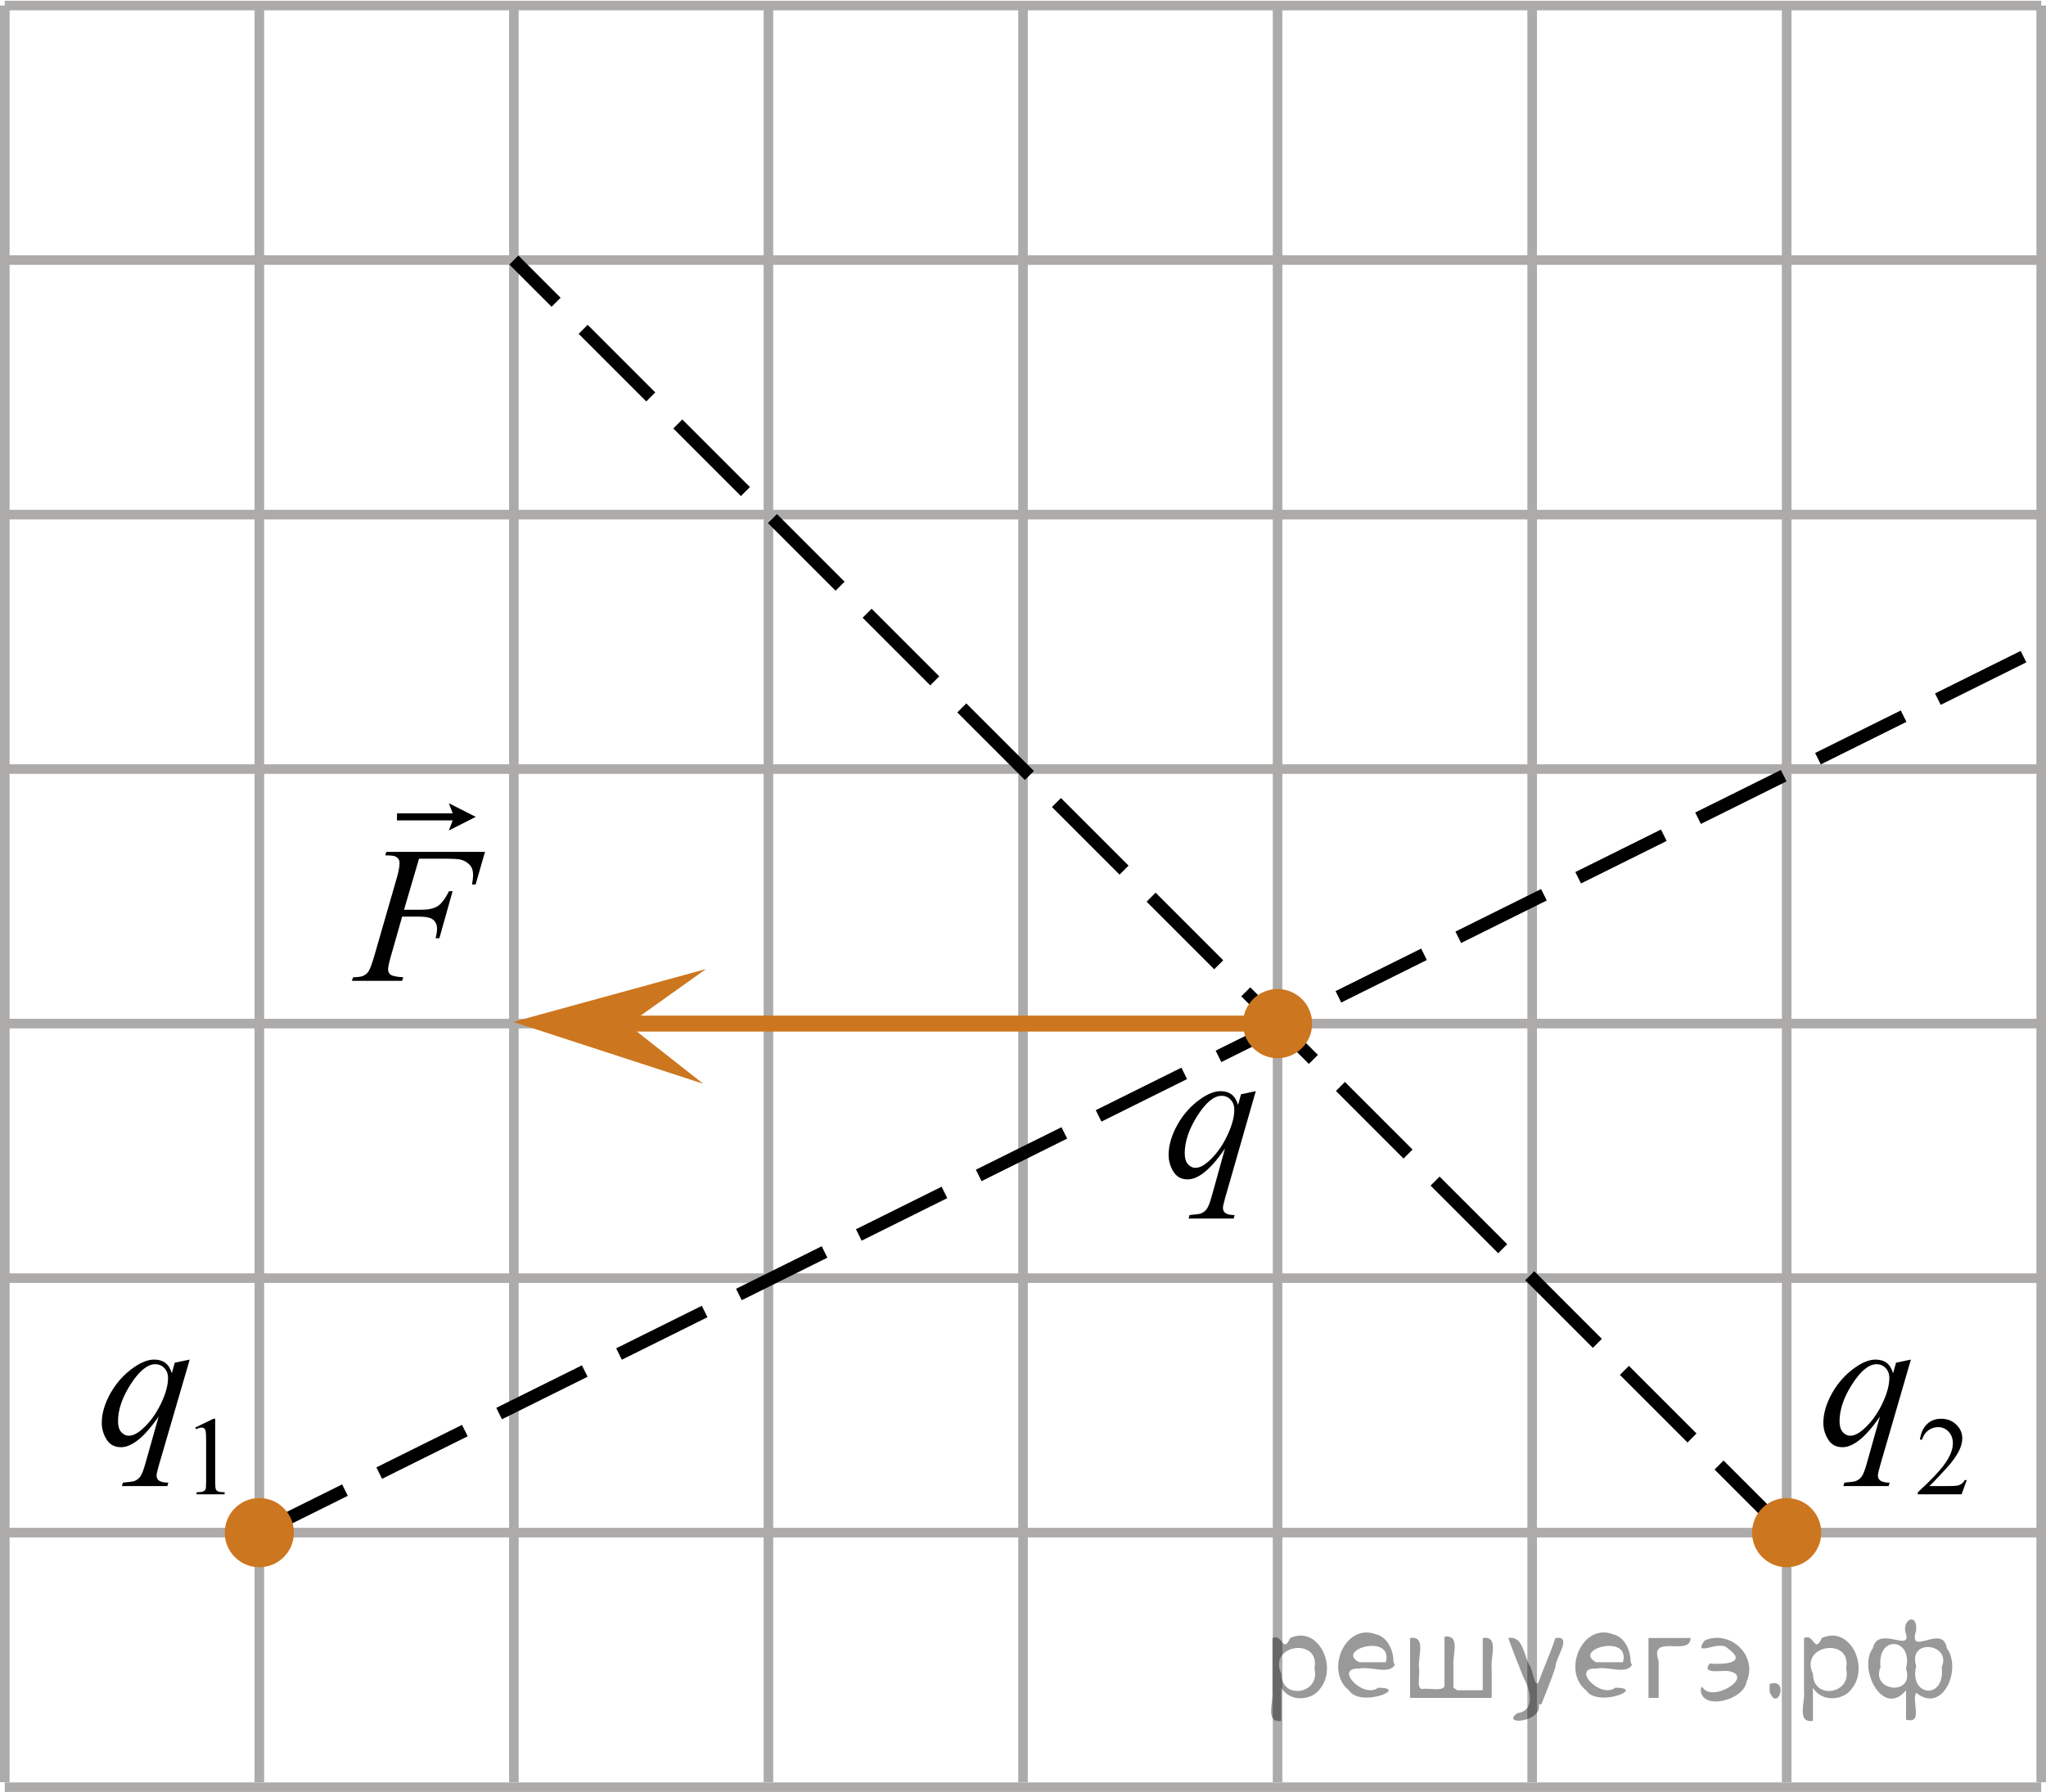 <?xml version="1.0" encoding="utf-8"?>
<!-- Generator: Adobe Illustrator 27.2.0, SVG Export Plug-In . SVG Version: 6.00 Build 0)  -->
<svg version="1.1" id="Слой_1" xmlns="http://www.w3.org/2000/svg" xmlns:xlink="http://www.w3.org/1999/xlink" x="0px" y="0px"
	 width="160.48px" height="140.577px" viewBox="0 0 160.48 140.577" enable-background="new 0 0 160.48 140.577"
	 xml:space="preserve">
<line fill="none" stroke="#ADAAAA" stroke-width="0.75" stroke-miterlimit="10" x1="0.375" y1="0.434" x2="160.105" y2="0.434"/>
<line fill="none" stroke="#ADAAAA" stroke-width="0.75" stroke-miterlimit="10" x1="0.375" y1="20.401" x2="160.105" y2="20.401"/>
<line fill="none" stroke="#ADAAAA" stroke-width="0.75" stroke-miterlimit="10" x1="0.375" y1="40.37" x2="160.105" y2="40.37"/>
<line fill="none" stroke="#ADAAAA" stroke-width="0.75" stroke-miterlimit="10" x1="0.375" y1="60.334" x2="160.105" y2="60.334"/>
<line fill="none" stroke="#ADAAAA" stroke-width="0.75" stroke-miterlimit="10" x1="0.375" y1="80.3" x2="160.105" y2="80.3"/>
<line fill="none" stroke="#ADAAAA" stroke-width="0.75" stroke-miterlimit="10" x1="0.375" y1="100.269" x2="160.105" y2="100.269"/>
<line fill="none" stroke="#ADAAAA" stroke-width="0.75" stroke-miterlimit="10" x1="0.375" y1="120.233" x2="160.105" y2="120.233"/>
<line fill="none" stroke="#ADAAAA" stroke-width="0.75" stroke-miterlimit="10" x1="0.375" y1="140.202" x2="160.105" y2="140.202"/>
<line fill="none" stroke="#ADAAAA" stroke-width="0.75" stroke-miterlimit="10" x1="0.375" y1="139.81" x2="0.375" y2="0.434"/>
<line fill="none" stroke="#ADAAAA" stroke-width="0.75" stroke-miterlimit="10" x1="20.343" y1="139.81" x2="20.343" y2="0.434"/>
<line fill="none" stroke="#ADAAAA" stroke-width="0.75" stroke-miterlimit="10" x1="40.306" y1="139.81" x2="40.306" y2="0.434"/>
<line fill="none" stroke="#ADAAAA" stroke-width="0.75" stroke-miterlimit="10" x1="60.272" y1="139.81" x2="60.272" y2="0.434"/>
<line fill="none" stroke="#ADAAAA" stroke-width="0.75" stroke-miterlimit="10" x1="80.242" y1="139.81" x2="80.242" y2="0.434"/>
<line fill="none" stroke="#ADAAAA" stroke-width="0.75" stroke-miterlimit="10" x1="100.207" y1="139.81" x2="100.207" y2="0.434"/>
<line fill="none" stroke="#ADAAAA" stroke-width="0.75" stroke-miterlimit="10" x1="120.176" y1="139.81" x2="120.176" y2="0.434"/>
<line fill="none" stroke="#ADAAAA" stroke-width="0.75" stroke-miterlimit="10" x1="140.139" y1="139.81" x2="140.139" y2="0.434"/>
<line fill="none" stroke="#ADAAAA" stroke-width="0.75" stroke-miterlimit="10" x1="160.105" y1="139.81" x2="160.105" y2="0.434"/>
<g>
	<g>
		<g>
			<g>
				<g>
					<g>
						<g>
							<g>
								<g>
									<g>
										<g>
											<g>
												<g>
													<g>
														<g>
															<g>
																<g>
																	<defs>
																		<rect id="SVGID_1_" x="88.801" y="82.638" width="13.744" height="16.629"/>
																	</defs>
																	<clipPath id="SVGID_00000062912810204121337880000018352551062185112223_">
																		<use xlink:href="#SVGID_1_"  overflow="visible"/>
																	</clipPath>
																	<g clip-path="url(#SVGID_00000062912810204121337880000018352551062185112223_)">
																		<g enable-background="new    ">
																			<path d="M98.499,85.599l-2.414,8.411c-0.108,0.387-0.162,0.635-0.162,0.744
																				c0,0.114,0.028,0.212,0.085,0.294s0.134,0.143,0.233,0.183c0.152,0.06,0.352,0.089,0.598,0.089
																				l-0.074,0.275h-3.536l0.074-0.275c0.482-0.039,0.782-0.082,0.9-0.126
																				c0.187-0.075,0.341-0.196,0.461-0.365s0.254-0.523,0.402-1.065l1.019-3.669
																				c-0.649,0.958-1.255,1.63-1.816,2.017c-0.398,0.273-0.77,0.41-1.115,0.41
																				c-0.492,0-0.864-0.202-1.115-0.607c-0.251-0.404-0.377-0.842-0.377-1.313
																				c0-0.749,0.229-1.535,0.686-2.359c0.458-0.823,1.06-1.498,1.809-2.024
																				c0.581-0.412,1.107-0.618,1.58-0.618c0.349,0,0.637,0.086,0.863,0.257
																				c0.227,0.172,0.397,0.446,0.51,0.823l0.229-0.834L98.499,85.599z M96.815,87.052
																				c0-0.317-0.096-0.578-0.288-0.782c-0.192-0.203-0.428-0.305-0.709-0.305
																				c-0.601,0-1.233,0.52-1.897,1.562c-0.664,1.042-0.996,2.025-0.996,2.948
																				c0,0.372,0.082,0.654,0.247,0.848c0.165,0.194,0.365,0.291,0.602,0.291
																				c0.3,0,0.64-0.169,1.019-0.507c0.576-0.511,1.057-1.167,1.443-1.968
																				C96.622,88.338,96.815,87.641,96.815,87.052z"/>
																		</g>
																	</g>
																</g>
															</g>
														</g>
													</g>
												</g>
											</g>
										</g>
									</g>
								</g>
							</g>
						</g>
					</g>
				</g>
			</g>
		</g>
	</g>
</g>
<g>
	<g>
		<g>
			<g>
				<g>
					<g>
						<g>
							<g>
								<g>
									<g>
										<g>
											<g>
												<g>
													<g>
														<g>
															<g>
																<g>
																	<g>
																		<defs>
																			
																				<rect id="SVGID_00000024001126771745158540000018064856874830032043_" x="25.005" y="58.877" width="16.438" height="20.835"/>
																		</defs>
																		<clipPath id="SVGID_00000147924531917611566220000013585318965948294579_">
																			<use xlink:href="#SVGID_00000024001126771745158540000018064856874830032043_"  overflow="visible"/>
																		</clipPath>
																		<g clip-path="url(#SVGID_00000147924531917611566220000013585318965948294579_)">
																			<g enable-background="new    ">
																				<path d="M32.867,67.363L31.69,71.37H33c0.589,0,1.028-0.092,1.32-0.276
																					c0.292-0.184,0.593-0.577,0.901-1.179h0.279l-1.037,3.686H34.17
																					c0.073-0.298,0.11-0.545,0.11-0.739c0-0.303-0.1-0.538-0.298-0.705
																					c-0.199-0.167-0.57-0.25-1.115-0.25h-1.324l-0.868,3.052c-0.156,0.542-0.235,0.903-0.235,1.081
																					c0,0.185,0.067,0.326,0.202,0.426c0.136,0.1,0.465,0.167,0.99,0.201l-0.089,0.276h-3.943
																					l0.096-0.276c0.383-0.01,0.638-0.045,0.766-0.104c0.196-0.084,0.341-0.198,0.434-0.343
																					c0.133-0.204,0.29-0.624,0.471-1.261l1.759-6.096c0.143-0.492,0.213-0.877,0.213-1.156
																					c0-0.129-0.031-0.24-0.096-0.332c-0.064-0.092-0.158-0.161-0.283-0.205
																					c-0.125-0.045-0.374-0.067-0.746-0.067l0.088-0.276h7.74l-0.736,2.559h-0.279
																					c0.054-0.308,0.081-0.562,0.081-0.761c0-0.328-0.09-0.588-0.269-0.779
																					c-0.18-0.191-0.408-0.327-0.689-0.407c-0.196-0.05-0.635-0.075-1.316-0.075L32.867,67.363
																					L32.867,67.363z"/>
																			</g>
																		</g>
																	</g>
																</g>
															</g>
														</g>
													</g>
												</g>
											</g>
										</g>
									</g>
								</g>
							</g>
						</g>
					</g>
				</g>
			</g>
		</g>
		<g>
			<g>
				<g>
					<g>
						<g>
							<g>
								<g>
									<g>
										<g>
											<g>
												<g>
													<g>
														<g>
															<g>
																<g>
																	<g>
																		<defs>
																			
																				<rect id="SVGID_00000127765609250967544290000013663478291624556707_" x="25.005" y="58.877" width="16.438" height="20.835"/>
																		</defs>
																		<clipPath id="SVGID_00000033340141518007401870000008776150422348673955_">
																			<use xlink:href="#SVGID_00000127765609250967544290000013663478291624556707_"  overflow="visible"/>
																		</clipPath>
																		<g clip-path="url(#SVGID_00000033340141518007401870000008776150422348673955_)">
																			<g enable-background="new    ">
																				<path d="M35.206,65.152l0.301-0.795h-4.369v-0.55h4.369l-0.301-0.795l2.109,1.07L35.206,65.152z"
																					/>
																			</g>
																		</g>
																	</g>
																</g>
															</g>
														</g>
													</g>
												</g>
											</g>
										</g>
									</g>
								</g>
							</g>
						</g>
					</g>
				</g>
			</g>
		</g>
	</g>
</g>
<polygon fill="#CC761F" points="49.259,80.38 55.158,85.019 40.256,80.168 55.37,76.022 "/>
<g>
	<g>
		<g>
			<g>
				<defs>
					
						<rect id="SVGID_00000169548866011540190410000010491241593020896441_" x="5.091" y="98.222" width="15.249" height="22.011"/>
				</defs>
				<clipPath id="SVGID_00000181782924163569997470000011561250518876984198_">
					<use xlink:href="#SVGID_00000169548866011540190410000010491241593020896441_"  overflow="visible"/>
				</clipPath>
				<g clip-path="url(#SVGID_00000181782924163569997470000011561250518876984198_)">
					<path d="M15.314,111.99l1.424-0.69h0.143v4.903c0,0.325,0.014,0.528,0.041,0.608
						c0.027,0.08,0.084,0.141,0.17,0.184s0.262,0.067,0.526,0.073v0.158h-2.201v-0.158
						c0.276-0.006,0.455-0.029,0.535-0.071c0.081-0.041,0.137-0.097,0.169-0.167
						c0.031-0.069,0.047-0.278,0.047-0.627v-3.135c0-0.422-0.015-0.693-0.043-0.814
						c-0.02-0.092-0.057-0.158-0.11-0.201s-0.117-0.065-0.192-0.065c-0.106,0-0.255,0.044-0.444,0.133
						L15.314,111.99z"/>
				</g>
			</g>
		</g>
	</g>
	<g>
		<g>
			<g>
				<defs>
					
						<rect id="SVGID_00000102522832389777967780000016722954566001870751_" x="5.091" y="98.222" width="15.249" height="22.011"/>
				</defs>
				<clipPath id="SVGID_00000108288128800654486700000000788925085258777487_">
					<use xlink:href="#SVGID_00000102522832389777967780000016722954566001870751_"  overflow="visible"/>
				</clipPath>
				<g clip-path="url(#SVGID_00000108288128800654486700000000788925085258777487_)">
					<path d="M14.879,106.659l-2.435,8.35c-0.109,0.385-0.164,0.631-0.164,0.739c0,0.113,0.028,0.211,0.085,0.292
						s0.135,0.142,0.235,0.181c0.154,0.06,0.354,0.089,0.603,0.089l-0.075,0.273H9.562l0.074-0.273
						c0.487-0.039,0.79-0.081,0.909-0.126c0.189-0.073,0.344-0.194,0.465-0.361
						c0.122-0.168,0.257-0.52,0.406-1.057l1.027-3.643c-0.655,0.95-1.266,1.618-1.831,2.002
						c-0.402,0.271-0.777,0.406-1.124,0.406c-0.497,0-0.872-0.2-1.125-0.602
						c-0.253-0.402-0.38-0.837-0.38-1.305c0-0.744,0.231-1.524,0.692-2.343c0.462-0.817,1.07-1.487,1.824-2.01
						c0.586-0.408,1.117-0.613,1.594-0.613c0.352,0,0.643,0.085,0.871,0.255c0.228,0.17,0.399,0.442,0.514,0.816
						l0.231-0.827L14.879,106.659z M13.181,108.1c0-0.315-0.097-0.574-0.29-0.776
						c-0.193-0.202-0.432-0.303-0.715-0.303c-0.606,0-1.243,0.518-1.914,1.552
						c-0.67,1.034-1.005,2.01-1.005,2.926c0,0.37,0.083,0.65,0.249,0.843c0.166,0.192,0.368,0.288,0.606,0.288
						c0.303,0,0.645-0.167,1.028-0.502c0.581-0.508,1.066-1.159,1.456-1.955
						C12.986,109.377,13.181,108.686,13.181,108.1z"/>
				</g>
			</g>
		</g>
	</g>
</g>
<g>
	<g>
		<g>
			<g>
				<defs>
					
						<rect id="SVGID_00000089550405161534028070000016540540529265959095_" x="140.139" y="98.222" width="17.94" height="22.011"/>
				</defs>
				<clipPath id="SVGID_00000023973568488917778310000017284222752594538384_">
					<use xlink:href="#SVGID_00000089550405161534028070000016540540529265959095_"  overflow="visible"/>
				</clipPath>
				<g clip-path="url(#SVGID_00000023973568488917778310000017284222752594538384_)">
					<path d="M154.266,116.11l-0.408,1.117h-3.437v-0.158c1.011-0.92,1.723-1.67,2.135-2.253
						c0.413-0.582,0.619-1.114,0.619-1.597c0-0.368-0.113-0.671-0.339-0.908c-0.226-0.237-0.497-0.355-0.811-0.355
						c-0.287,0-0.543,0.084-0.771,0.251c-0.228,0.167-0.396,0.411-0.504,0.734h-0.159
						c0.072-0.528,0.256-0.934,0.552-1.217c0.296-0.282,0.666-0.424,1.11-0.424c0.473,0,0.867,0.151,1.184,0.454
						c0.316,0.303,0.475,0.659,0.475,1.07c0,0.294-0.069,0.588-0.206,0.883c-0.212,0.462-0.556,0.952-1.031,1.469
						c-0.713,0.776-1.158,1.244-1.336,1.404h1.52c0.31,0,0.526-0.012,0.651-0.034
						c0.124-0.023,0.237-0.069,0.337-0.14c0.1-0.069,0.188-0.169,0.262-0.297L154.266,116.11L154.266,116.11
						L154.266,116.11z"/>
				</g>
			</g>
		</g>
	</g>
	<g>
		<g>
			<g>
				<defs>
					
						<rect id="SVGID_00000177486744264968036930000014338852104181103023_" x="140.139" y="98.222" width="17.94" height="22.011"/>
				</defs>
				<clipPath id="SVGID_00000161632511974697104620000017926063173271738800_">
					<use xlink:href="#SVGID_00000177486744264968036930000014338852104181103023_"  overflow="visible"/>
				</clipPath>
				<g clip-path="url(#SVGID_00000161632511974697104620000017926063173271738800_)">
					<path d="M149.882,106.659l-2.424,8.35c-0.109,0.385-0.163,0.631-0.163,0.739c0,0.113,0.028,0.211,0.085,0.292
						c0.057,0.081,0.134,0.142,0.233,0.181c0.153,0.06,0.353,0.089,0.6,0.089l-0.074,0.273h-3.55l0.074-0.273
						c0.484-0.039,0.786-0.081,0.904-0.126c0.188-0.073,0.342-0.194,0.463-0.361
						c0.121-0.168,0.255-0.52,0.404-1.057l1.023-3.643c-0.652,0.95-1.26,1.618-1.823,2.002
						c-0.4,0.271-0.773,0.406-1.12,0.406c-0.494,0-0.867-0.2-1.119-0.602
						c-0.252-0.402-0.378-0.837-0.378-1.305c0-0.744,0.23-1.524,0.69-2.343c0.46-0.817,1.065-1.487,1.816-2.01
						c0.583-0.408,1.112-0.613,1.586-0.613c0.351,0,0.64,0.085,0.868,0.255c0.227,0.17,0.398,0.442,0.511,0.816
						l0.23-0.827L149.882,106.659z M148.192,108.1c0-0.315-0.097-0.574-0.289-0.776
						c-0.193-0.202-0.43-0.303-0.712-0.303c-0.603,0-1.238,0.518-1.905,1.552s-1,2.01-1,2.926
						c0,0.37,0.083,0.65,0.248,0.843s0.367,0.288,0.605,0.288c0.301,0,0.642-0.167,1.022-0.502
						c0.578-0.508,1.062-1.159,1.449-1.955C147.998,109.377,148.192,108.686,148.192,108.1z"/>
				</g>
			</g>
		</g>
	</g>
</g>
<line fill="none" stroke="#000000" stroke-miterlimit="10" stroke-dasharray="7.5,3" x1="20.34" y1="120.233" x2="160.48" y2="50.635"/>
<line fill="none" stroke="#000000" stroke-miterlimit="10" stroke-dasharray="7.5,3" x1="140.139" y1="120.233" x2="40.306" y2="20.401"/>
<circle fill="#CC761F" stroke="#CC761F" stroke-width="0.75" stroke-miterlimit="10" cx="100.207" cy="80.3" r="2.338"/>
<circle fill="#CC761F" stroke="#CC761F" stroke-width="0.75" stroke-miterlimit="10" cx="20.34" cy="120.235" r="2.338"/>
<circle fill="#CC761F" stroke="#CC761F" stroke-width="0.75" stroke-miterlimit="10" cx="140.139" cy="120.235" r="2.338"/>
<line fill="none" stroke="#CC761F" stroke-width="1.25" stroke-miterlimit="10" x1="43.638" y1="80.3" x2="100.207" y2="80.3"/>
<g style="stroke:none;fill:#000;fill-opacity:0.4" > <path d="m 100.5,132.5 c 0,0.8 0,1.6 0,2.5 -1.3,0.2 -0.6,-1.5 -0.7,-2.3 0,-1.4 0,-2.8 0,-4.2 0.8,-0.4 0.8,1.3 1.4,0.0 2.2,-1.0 3.7,2.2 2.4,3.9 -0.6,1.0 -2.4,1.2 -3.1,0.0 z m 2.6,-1.6 c 0.5,-2.5 -3.7,-1.9 -2.6,0.4 0.0,2.1 3.1,1.6 2.6,-0.4 z" /> <path d="m 109.4,130.6 c -0.4,0.8 -1.9,0.1 -2.8,0.3 -2.0,-0.1 0.3,2.4 1.5,1.5 2.5,0.0 -1.4,1.6 -2.3,0.2 -1.9,-1.5 -0.3,-5.3 2.1,-4.4 0.9,0.2 1.4,1.2 1.4,2.2 z m -0.7,-0.2 c 0.6,-2.3 -4.0,-1.0 -2.1,0.0 0.7,0 1.4,-0.0 2.1,-0.0 z" /> <path d="m 114.3,132.6 c 0.6,0 1.3,0 2.0,0 0,-1.3 0,-2.7 0,-4.1 1.3,-0.2 0.6,1.5 0.7,2.3 0,0.8 0,1.6 0,2.4 -2.1,0 -4.2,0 -6.4,0 0,-1.5 0,-3.1 0,-4.7 1.3,-0.2 0.6,1.5 0.7,2.3 0.1,0.5 -0.2,1.6 0.2,1.7 0.5,-0.1 1.6,0.2 1.8,-0.2 0,-1.3 0,-2.6 0,-3.9 1.3,-0.2 0.6,1.5 0.7,2.3 0,0.5 0,1.1 0,1.7 z" /> <path d="m 120.7,133.7 c 0.3,1.4 -3.0,1.7 -1.7,0.7 1.5,-0.2 1.0,-1.9 0.5,-2.8 -0.4,-1.0 -0.8,-2.0 -1.2,-3.1 1.2,-0.2 1.2,1.4 1.7,2.2 0.2,0.2 0.4,1.9 0.7,1.2 0.4,-1.1 0.9,-2.2 1.3,-3.4 1.4,-0.2 0.0,1.5 -0.0,2.3 -0.3,0.9 -0.7,1.9 -1.1,2.9 z" /> <path d="m 128.0,130.6 c -0.4,0.8 -1.9,0.1 -2.8,0.3 -2.0,-0.1 0.3,2.4 1.5,1.5 2.5,0.0 -1.4,1.6 -2.3,0.2 -1.9,-1.5 -0.3,-5.3 2.1,-4.4 0.9,0.2 1.4,1.2 1.4,2.2 z m -0.7,-0.2 c 0.6,-2.3 -4.0,-1.0 -2.1,0.0 0.7,0 1.4,-0.0 2.1,-0.0 z" /> <path d="m 129.3,133.2 c 0,-1.5 0,-3.1 0,-4.7 1.1,0 2.2,0 3.3,0 0.0,1.5 -3.3,-0.4 -2.5,1.8 0,0.9 0,1.9 0,2.9 -0.2,0 -0.5,0 -0.7,0 z" /> <path d="m 133.5,132.3 c 0.7,1.4 4.2,-0.8 2.1,-1.2 -0.5,-0.1 -2.2,0.3 -1.5,-0.6 1.0,0.1 3.1,0.0 1.4,-1.2 -0.6,-0.7 -2.8,0.8 -1.8,-0.6 2.0,-0.9 4.2,1.2 3.3,3.2 -0.2,1.5 -3.5,2.3 -3.6,0.7 l 0,-0.1 0,-0.0 0,0 z" /> <path d="m 138.8,132.1 c 1.6,-0.5 0.6,2.3 -0.0,0.6 -0.0,-0.2 0.0,-0.4 0.0,-0.6 z" /> <path d="m 142.2,132.5 c 0,0.8 0,1.6 0,2.5 -1.3,0.2 -0.6,-1.5 -0.7,-2.3 0,-1.4 0,-2.8 0,-4.2 0.8,-0.4 0.8,1.3 1.4,0.0 2.2,-1.0 3.7,2.2 2.4,3.9 -0.6,1.0 -2.4,1.2 -3.1,0.0 z m 2.6,-1.6 c 0.5,-2.5 -3.7,-1.9 -2.6,0.4 0.0,2.1 3.1,1.6 2.6,-0.4 z" /> <path d="m 147.5,130.8 c -0.8,1.9 2.7,2.3 2.0,0.1 0.6,-2.4 -2.3,-2.7 -2.0,-0.1 z m 2.0,4.2 c 0,-0.8 0,-1.6 0,-2.4 -1.8,2.2 -3.8,-1.7 -2.6,-3.3 0.4,-1.8 3.0,0.3 2.6,-1.1 -0.4,-1.1 0.9,-1.8 0.8,-0.3 -0.7,2.2 2.1,-0.6 2.4,1.4 1.2,1.6 -0.3,5.2 -2.4,3.5 -0.4,0.6 0.6,2.5 -0.8,2.1 z m 2.8,-4.2 c 0.8,-1.9 -2.7,-2.3 -2.0,-0.1 -0.6,2.4 2.3,2.7 2.0,0.1 z" /> </g></svg>

<!--File created and owned by https://sdamgia.ru. Copying is prohibited. All rights reserved.-->
